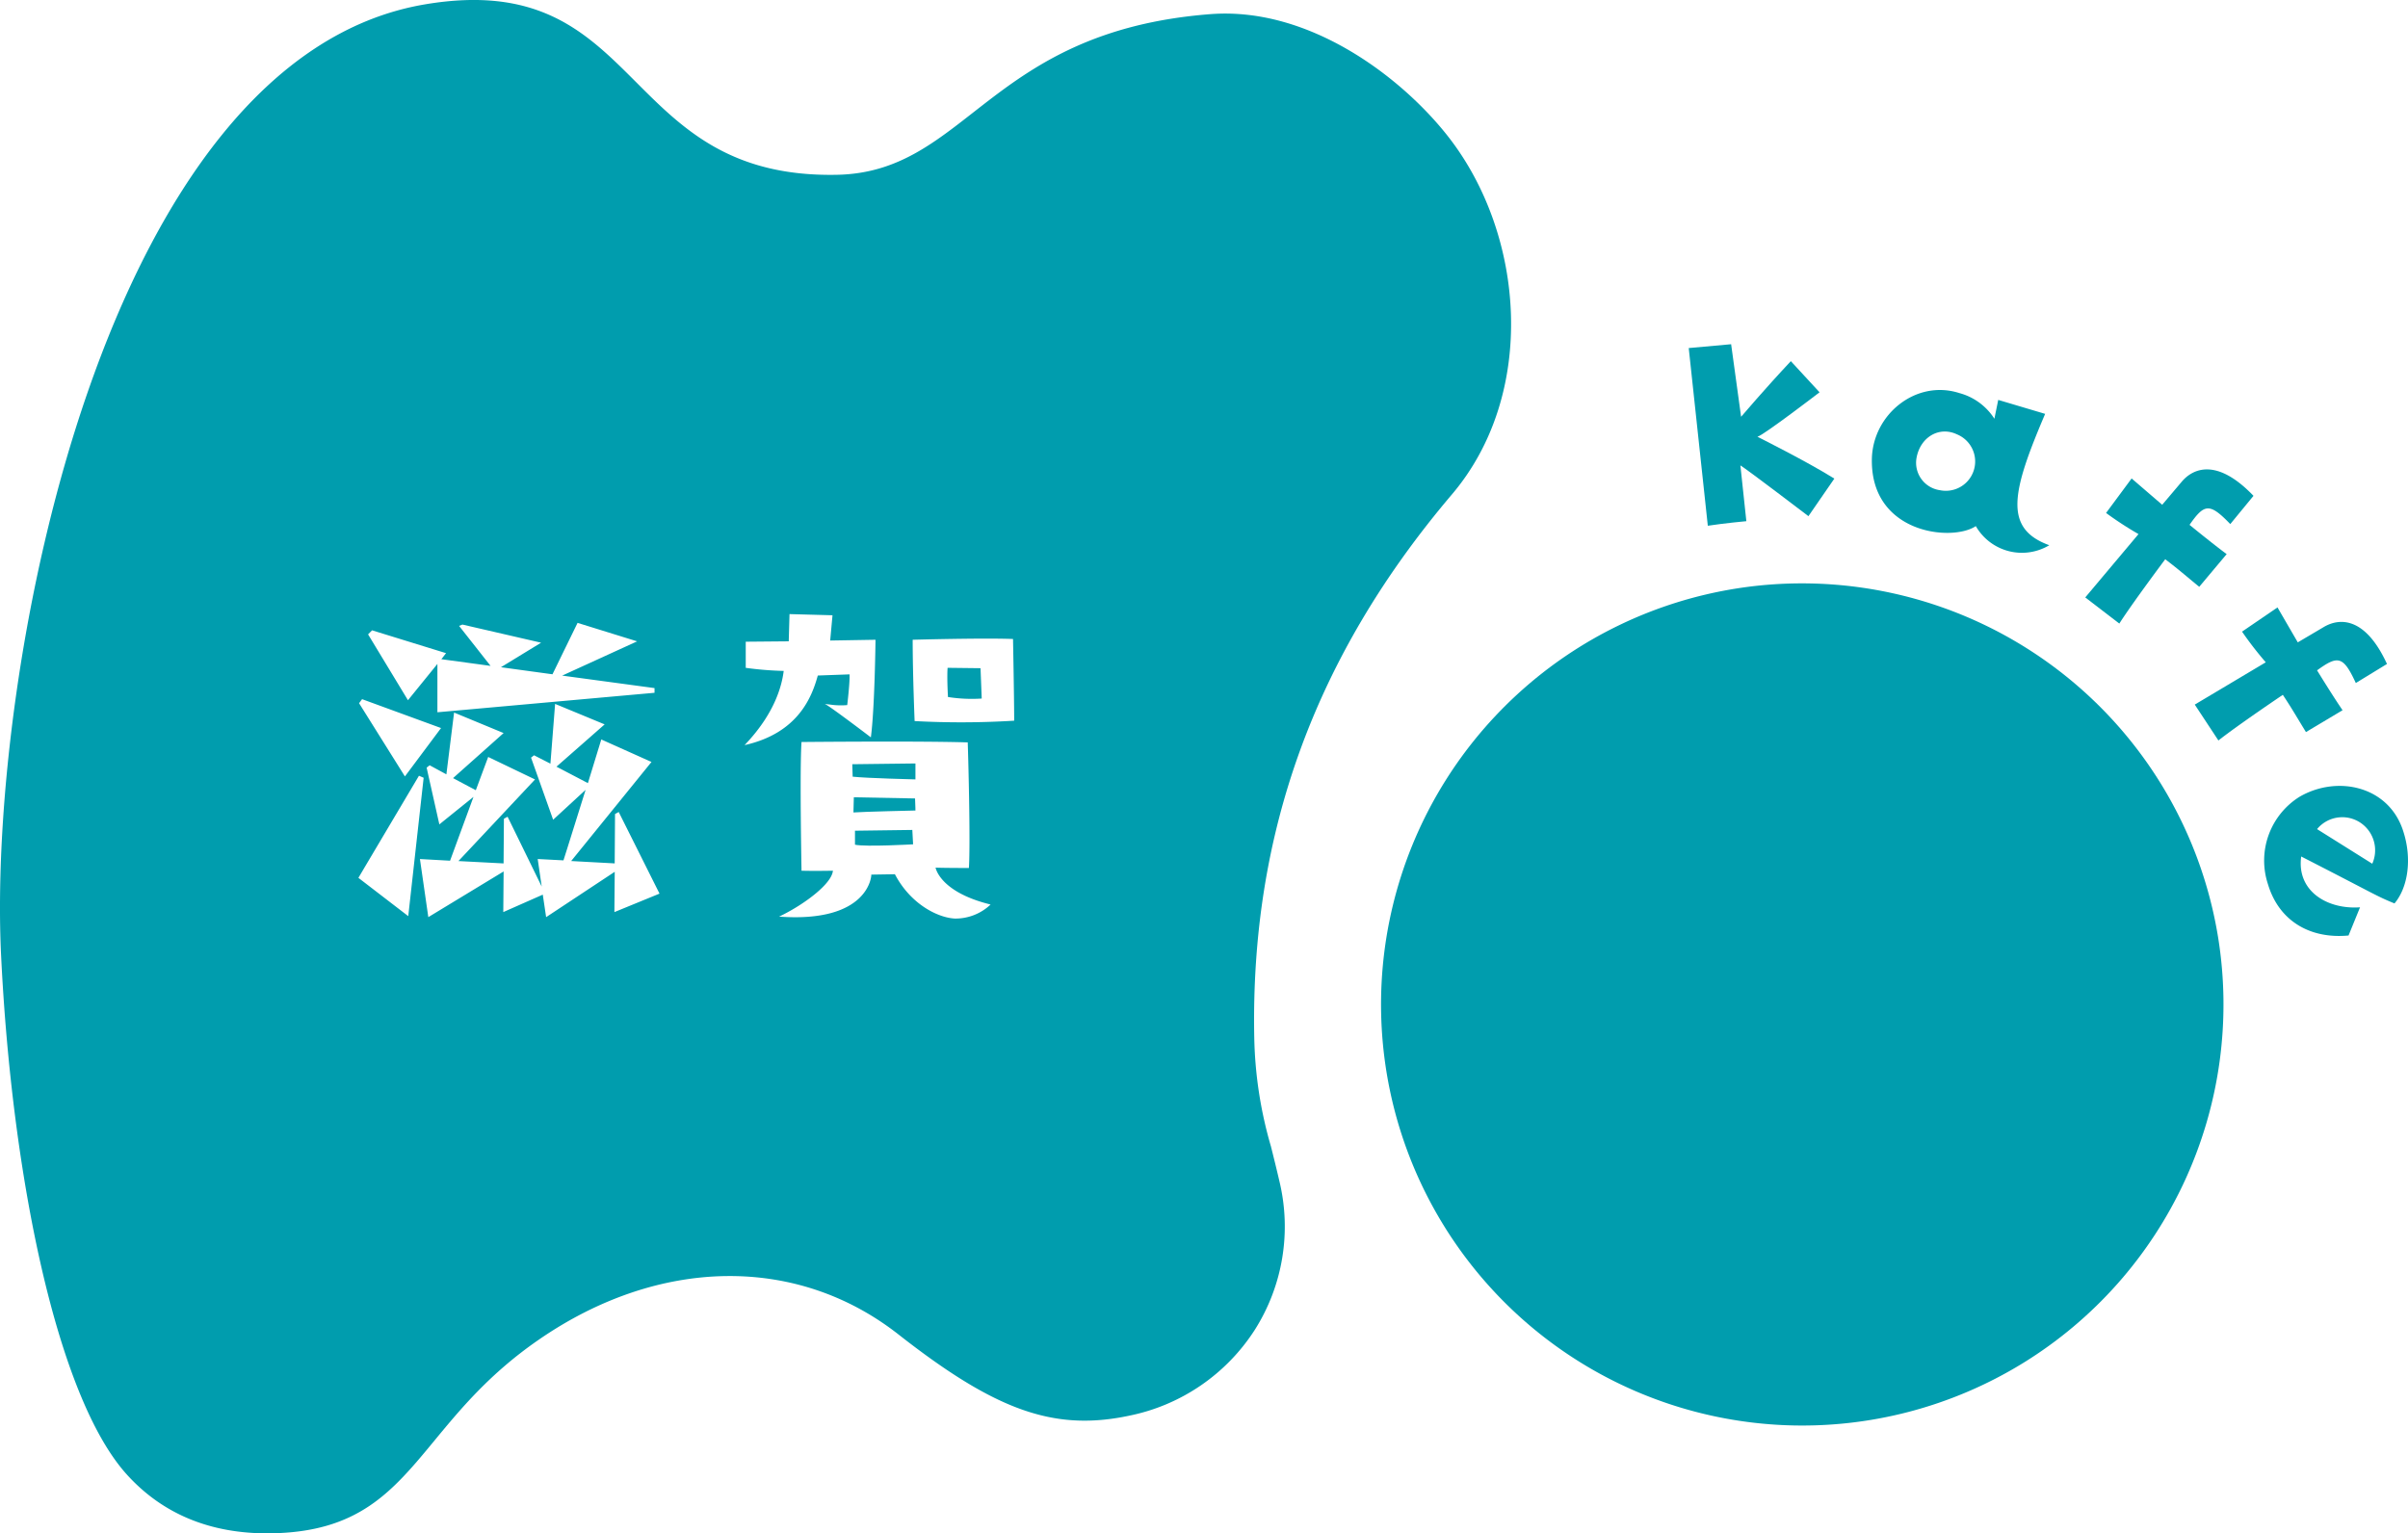 <svg xmlns="http://www.w3.org/2000/svg" xmlns:xlink="http://www.w3.org/1999/xlink" width="314" height="200" viewBox="0 0 314 200"><defs><clipPath id="a"><rect width="314" height="200" fill="none"/></clipPath></defs><g clip-path="url(#a)"><path d="M165.707,149.461a54.3,54.3,0,0,1-2.152-14.057c-.539-26.749,7.97-49.95,25.77-70.912,11.1-13.068,9.6-33.785-.484-46.675-6-7.674-18.065-16.979-31.026-15.971C128.849,4.1,126.172,22.484,109.1,22.8,80.481,23.342,84.172-4.231,55.481.558,13.618,7.547-1.666,87.128.142,124.588c1.392,28.831,7.288,57.683,16.405,67.749,4.675,5.163,10.941,7.74,18.625,7.662,11.589-.129,15.958-5.408,21.482-12.1,3.383-4.1,7.217-8.744,13.552-13.122,15.686-10.853,33.682-11.128,46.954-.72,12.038,9.438,19.476,12.342,28.5,10.893q.775-.124,1.566-.292a25.454,25.454,0,0,0,16.414-11.227,25.175,25.175,0,0,0,3.206-19.306c-.4-1.73-.78-3.251-1.135-4.665M48.52,82.215l9.644,2.979-.612.788,5.162.7,1.254.171-3.883-4.934-.22-.279.437-.176,10.255,2.366-5.236,3.2,5.025.688,1.283.176.412.056.153-.314,2.732-5.6.387-.792,7.767,2.41-9.774,4.468L85.349,89.75v.613L71.212,91.631l-.6.054-11.59,1.041-.7.063-1.285.115V86.6l-.706.87-3.134,3.862-.323-.533L48.04,82.813,48,82.741ZM52.8,101.271l-5.978-9.55.137-.184.256-.342,9.346,3.419.951.348Zm.436,18.225-6.5-4.995.8-1.355,7.017-11.832.078-.131.611.263-.979,8.8-.022.2Zm26.88-.527.027-3.224.017-2.032-2.318,1.532-6.627,4.382-.437-2.936-.951.421-.3.131-3.9,1.725.023-2.861.02-2.439-1.319.8-8.5,5.158-.358-2.486-.734-5.093,3.928.219.644-1.756.3-.82,2.11-5.748-2.113,1.7-2.338,1.888-.395-1.761-1.264-5.643.393-.307,2.183,1.183.071-.574.009-.072.924-7.414,5.051,2.091,1.406.583L62.941,98.05l-.776.691-2.642,2.353-.444.4,2.967,1.577,1.614-4.338,4.314,2.073.908.436.886.426-.533.568-3.8,4.05L64.4,107.391l-3.03,3.228-1.589,1.693,3.385.176,1.2.063,1.3.068.043-5.77v-.057l.48-.263,2.542,5.2,1.908,3.908-.523-3.592,3.359.175L74,110.565l.931-2.973,1.43-4.568-3.374,3.107-.859.791-.818-2.3-2.063-5.8.393-.307,2.139,1.095,0-.067.117-1.489.465-5.942.023-.3,6.459,2.672-1.811,1.592L75.8,97.159l-3.2,2.808-.039.033,4.1,2.146,1.682-5.487.064-.208,6.546,2.935-5.673,7-1.4,1.726-2.066,2.55-1.335,1.647,2.406.131.971.052,2.3.124.03-4.425.013-2.015.481-.263L86,116.559ZM97.524,96.726c3.523-3.864,4.427-7.268,4.67-9.217l-.05,0a43.962,43.962,0,0,1-4.9-.4V83.7l5.607-.05.1-3.551,5.575.151h.032l-.27,2.94-.033.357,5.906-.1h.005s-.1,8.927-.606,12.73c0,0-5.457-4.159-6.012-4.362,0,0,.3.042.71.087a9.863,9.863,0,0,0,2.219.065s.334-2.74.306-3.913c0-.031,0-.066,0-.094l-4.143.151c-.757,2.74-2.525,7.508-9.548,9.079.151-.158.29-.313.432-.469m27,23.091c-2.173-.1-5.76-1.826-7.831-5.782l-3.081.05c.051,0-.2,6.34-12.024,5.478.213-.1.43-.207.648-.32,2.9-1.488,6.233-4.015,6.373-5.666h-.075c-.4.008-2.429.044-4.017,0,0,0-.113-5.95-.112-10.936,0-2.465.029-4.7.112-5.853,0,0,15.207-.152,21.674.051.074,2.154.229,8.249.227,12.595,0,1.586-.022,2.947-.075,3.788,0,0-3.186,0-4.231-.045l-.114-.005s.5,3.09,6.869,4.736c.1.026.2.057.3.083a6.663,6.663,0,0,1-4.648,1.826m-5.254-25.766s-.253-6.086-.253-10.6h0c.026,0,9.1-.254,13.085-.1,0,0,.14,7.22.15,10.3,0,.121,0,.248,0,.356a112.605,112.605,0,0,1-12.984.05" transform="translate(0 0)" fill="#009dae"/><path d="M123.931,110.707l.05,1.623c1.819.2,8.185.355,8.185.355v-2.08l-8.224.1Z" transform="translate(-12.794 -11.025)" fill="#009dae"/><path d="M131.8,120.239l-7.477.1v1.825c1.364.305,7.578-.05,7.578-.05l-.019-.355Z" transform="translate(-12.834 -11.986)" fill="#009dae"/><path d="M142.08,96.8l-4.295-.05c-.022.3-.031.645-.033,1.007-.009,1.3.083,2.8.083,2.8a19.82,19.82,0,0,0,4.4.2l-.013-.355Z" transform="translate(-14.22 -9.644)" fill="#009dae"/><path d="M132.132,115.659l-7.982-.152-.042,1.621-.009.357c1.264-.1,8.083-.253,8.083-.253,0-.1,0-.225-.005-.356-.013-.534-.045-1.217-.045-1.217" transform="translate(-12.811 -11.514)" fill="#009dae"/><path d="M247.345,85.159a54.926,54.926,0,1,0,62.676,45.557,54.966,54.966,0,0,0-62.676-45.557" transform="translate(-20.778 -8.42)" fill="#009dae"/><path d="M253.07,72.945l-.776-7.273c.983.608,8.872,6.623,8.872,6.623l3.379-4.9c-3.65-2.278-10.029-5.456-10.029-5.456.812-.211,8.1-5.8,8.1-5.8l-3.744-4.061c-3.346,3.563-6.486,7.254-6.486,7.254l-1.3-9.463-5.529.5c.7,6.634,2.488,23.176,2.488,23.176,2.278-.346,5.024-.594,5.024-.594" transform="translate(-25.349 -4.97)" fill="#009dae"/><path d="M285.744,74.258a6.932,6.932,0,0,0,9.577,2.489c-6.051-2.194-4.837-7.049-.538-17.133l-6.118-1.82-.5,2.457a7.82,7.82,0,0,0-4.587-3.353c-5.651-1.806-11.311,2.809-11.392,8.657-.145,9.689,10.456,10.776,13.555,8.7m-7.73-8.9c.486-2.7,2.941-4.167,5.262-3.074a3.825,3.825,0,0,1-2.215,7.289,3.613,3.613,0,0,1-3.047-4.215" transform="translate(-28.098 -5.632)" fill="#009dae"/><path d="M307.66,88.112c1.674-2.631,5.986-8.388,5.986-8.388,1.923,1.468,2.588,2.091,4.435,3.594l3.576-4.264c-1.769-1.3-4.841-3.816-4.841-3.816,1.927-2.77,2.61-2.906,5.312-.1l3.026-3.686c-4.731-4.935-7.857-3.64-9.384-1.809-.706.841-2.521,2.976-2.521,2.976l-3.986-3.432-3.332,4.5a45.159,45.159,0,0,0,4.229,2.756l-6.942,8.26Z" transform="translate(-31.302 -6.779)" fill="#009dae"/><path d="M328.4,95.157l-9.26,5.518,3.083,4.681c2.441-1.936,8.4-5.954,8.4-5.954,1.337,2.021,1.763,2.827,3.017,4.857l4.773-2.851c-1.246-1.809-3.325-5.2-3.325-5.2,2.726-1.983,3.416-1.888,5.052,1.653l4.065-2.485c-2.857-6.22-6.233-6.028-8.275-4.8-.943.561-3.356,1.981-3.356,1.981L329.926,88l-4.621,3.159a45.38,45.38,0,0,0,3.095,4" transform="translate(-32.945 -8.772)" fill="#009dae"/><path d="M346.23,129.188c1.744-2.064,2.312-5.767,1.162-9.353-1.825-5.921-8.549-7.439-13.52-4.572a9.808,9.808,0,0,0-4.153,11.385c1.422,4.809,5.478,7.2,10.518,6.724l1.5-3.679c-4.3.307-8.293-2.135-7.672-6.626,9.655,4.936,9.652,5.093,12.164,6.121m-4.02-10.207a4.328,4.328,0,0,1,1.123,5.029l-7.2-4.516a4.261,4.261,0,0,1,6.077-.513" transform="translate(-33.991 -11.35)" fill="#009dae"/></g></svg>